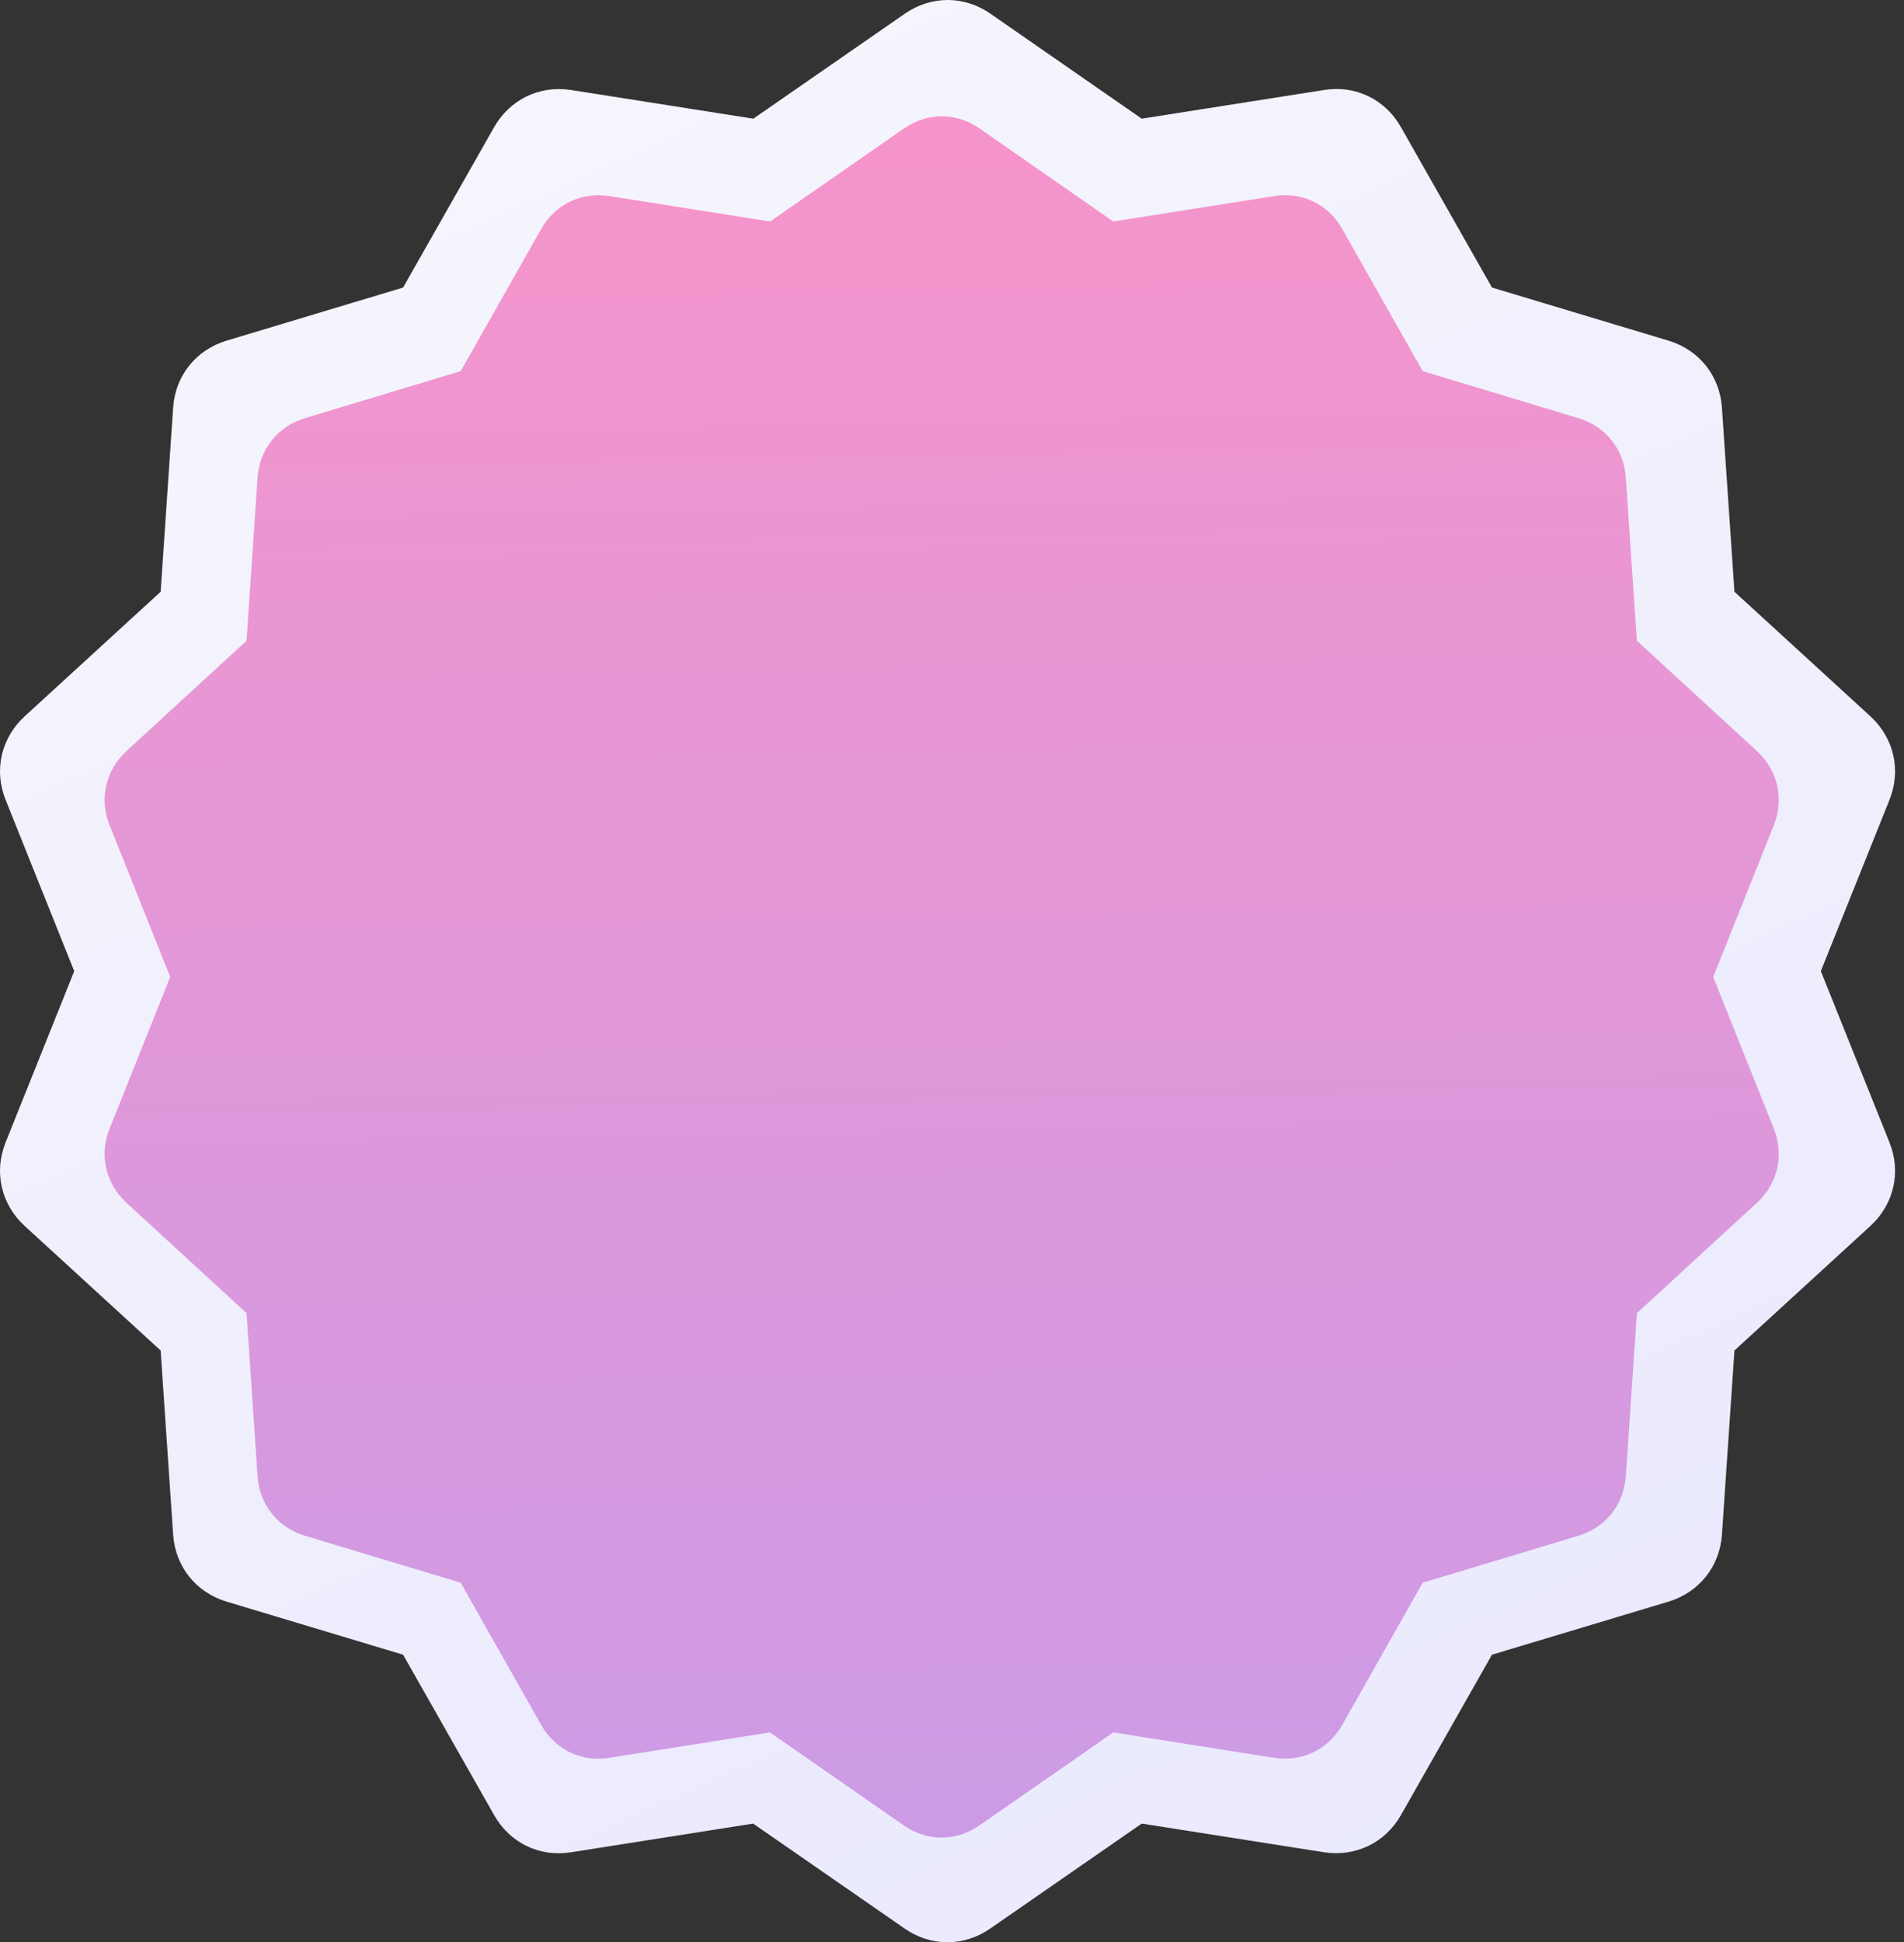 <?xml version="1.0" encoding="UTF-8"?> <svg xmlns="http://www.w3.org/2000/svg" width="152" height="155" viewBox="0 0 152 155" fill="none"><rect x="0" y="0" width="152" height="155" fill="#333333" stroke="none"/><path fill-rule="evenodd" clip-rule="evenodd" d="M91.147 9.471L105.7 7.182C108.214 6.779 110.583 7.923 111.84 10.148L119.108 22.948L133.21 27.188C135.643 27.929 137.287 29.976 137.465 32.523L138.464 47.225L149.326 57.172C151.195 58.897 151.792 61.46 150.841 63.83L145.361 77.5L150.841 91.17C151.792 93.54 151.195 96.103 149.326 97.828L138.464 107.775L137.465 122.477C137.287 125.024 135.643 127.071 133.21 127.813L119.108 132.052L111.84 144.852C110.583 147.061 108.214 148.205 105.7 147.818L91.147 145.529L79.044 153.912C76.949 155.363 74.322 155.363 72.227 153.912L60.124 145.529L45.587 147.818C43.073 148.221 40.704 147.077 39.447 144.852L32.179 132.052L18.078 127.813C15.644 127.071 14 125.024 13.823 122.477L12.824 107.775L1.961 97.828C0.092 96.103 -0.504 93.54 0.447 91.17L5.926 77.5L0.447 63.83C-0.504 61.476 0.092 58.897 1.961 57.172L12.824 47.225L13.823 32.523C14 29.976 15.644 27.929 18.078 27.188L32.179 22.948L39.447 10.148C40.704 7.939 43.073 6.795 45.587 7.182L60.14 9.471L72.243 1.088C74.338 -0.363 76.965 -0.363 79.06 1.088L91.147 9.471Z" fill="url(#paint0_linear_7508_8108)"></path><path fill-rule="evenodd" clip-rule="evenodd" d="M88.874 17.675L101.731 15.646C103.952 15.289 106.045 16.303 107.155 18.275L113.576 29.618L126.034 33.376C128.184 34.033 129.636 35.847 129.793 38.104L130.675 51.134L140.271 59.949C141.923 61.477 142.45 63.749 141.61 65.849L136.769 77.964L141.61 90.079C142.45 92.179 141.923 94.451 140.271 95.979L130.675 104.794L129.793 117.823C129.636 120.081 128.184 121.895 126.034 122.552L113.576 126.31L107.155 137.653C106.045 139.61 103.952 140.625 101.731 140.282L88.874 138.253L78.182 145.682C76.331 146.968 74.01 146.968 72.16 145.682L61.467 138.253L48.625 140.282C46.404 140.639 44.311 139.625 43.201 137.653L36.78 126.31L24.322 122.552C22.172 121.895 20.72 120.081 20.563 117.823L19.68 104.794L10.084 95.979C8.433 94.451 7.906 92.179 8.746 90.079L13.587 77.964L8.746 65.849C7.906 63.763 8.433 61.477 10.084 59.949L19.68 51.134L20.563 38.104C20.72 35.847 22.172 34.033 24.322 33.376L36.78 29.618L43.201 18.275C44.311 16.317 46.404 15.303 48.625 15.646L61.481 17.675L72.174 10.246C74.025 8.96 76.345 8.96 78.196 10.246L88.874 17.675Z" fill="url(#paint1_linear_7508_8108)"></path><defs><linearGradient id="paint0_linear_7508_8108" x1="-26.452" y1="-33.413" x2="117.257" y2="283.734" gradientUnits="userSpaceOnUse"><stop stop-color="#F9FAFC"></stop><stop offset="1" stop-color="#E2E0FF"></stop></linearGradient><linearGradient id="paint1_linear_7508_8108" x1="377.753" y1="264.985" x2="369.238" y2="-204.244" gradientUnits="userSpaceOnUse"><stop stop-color="#A7A1FF"></stop><stop offset="0.607" stop-color="#FD93C6"></stop></linearGradient></defs></svg> 